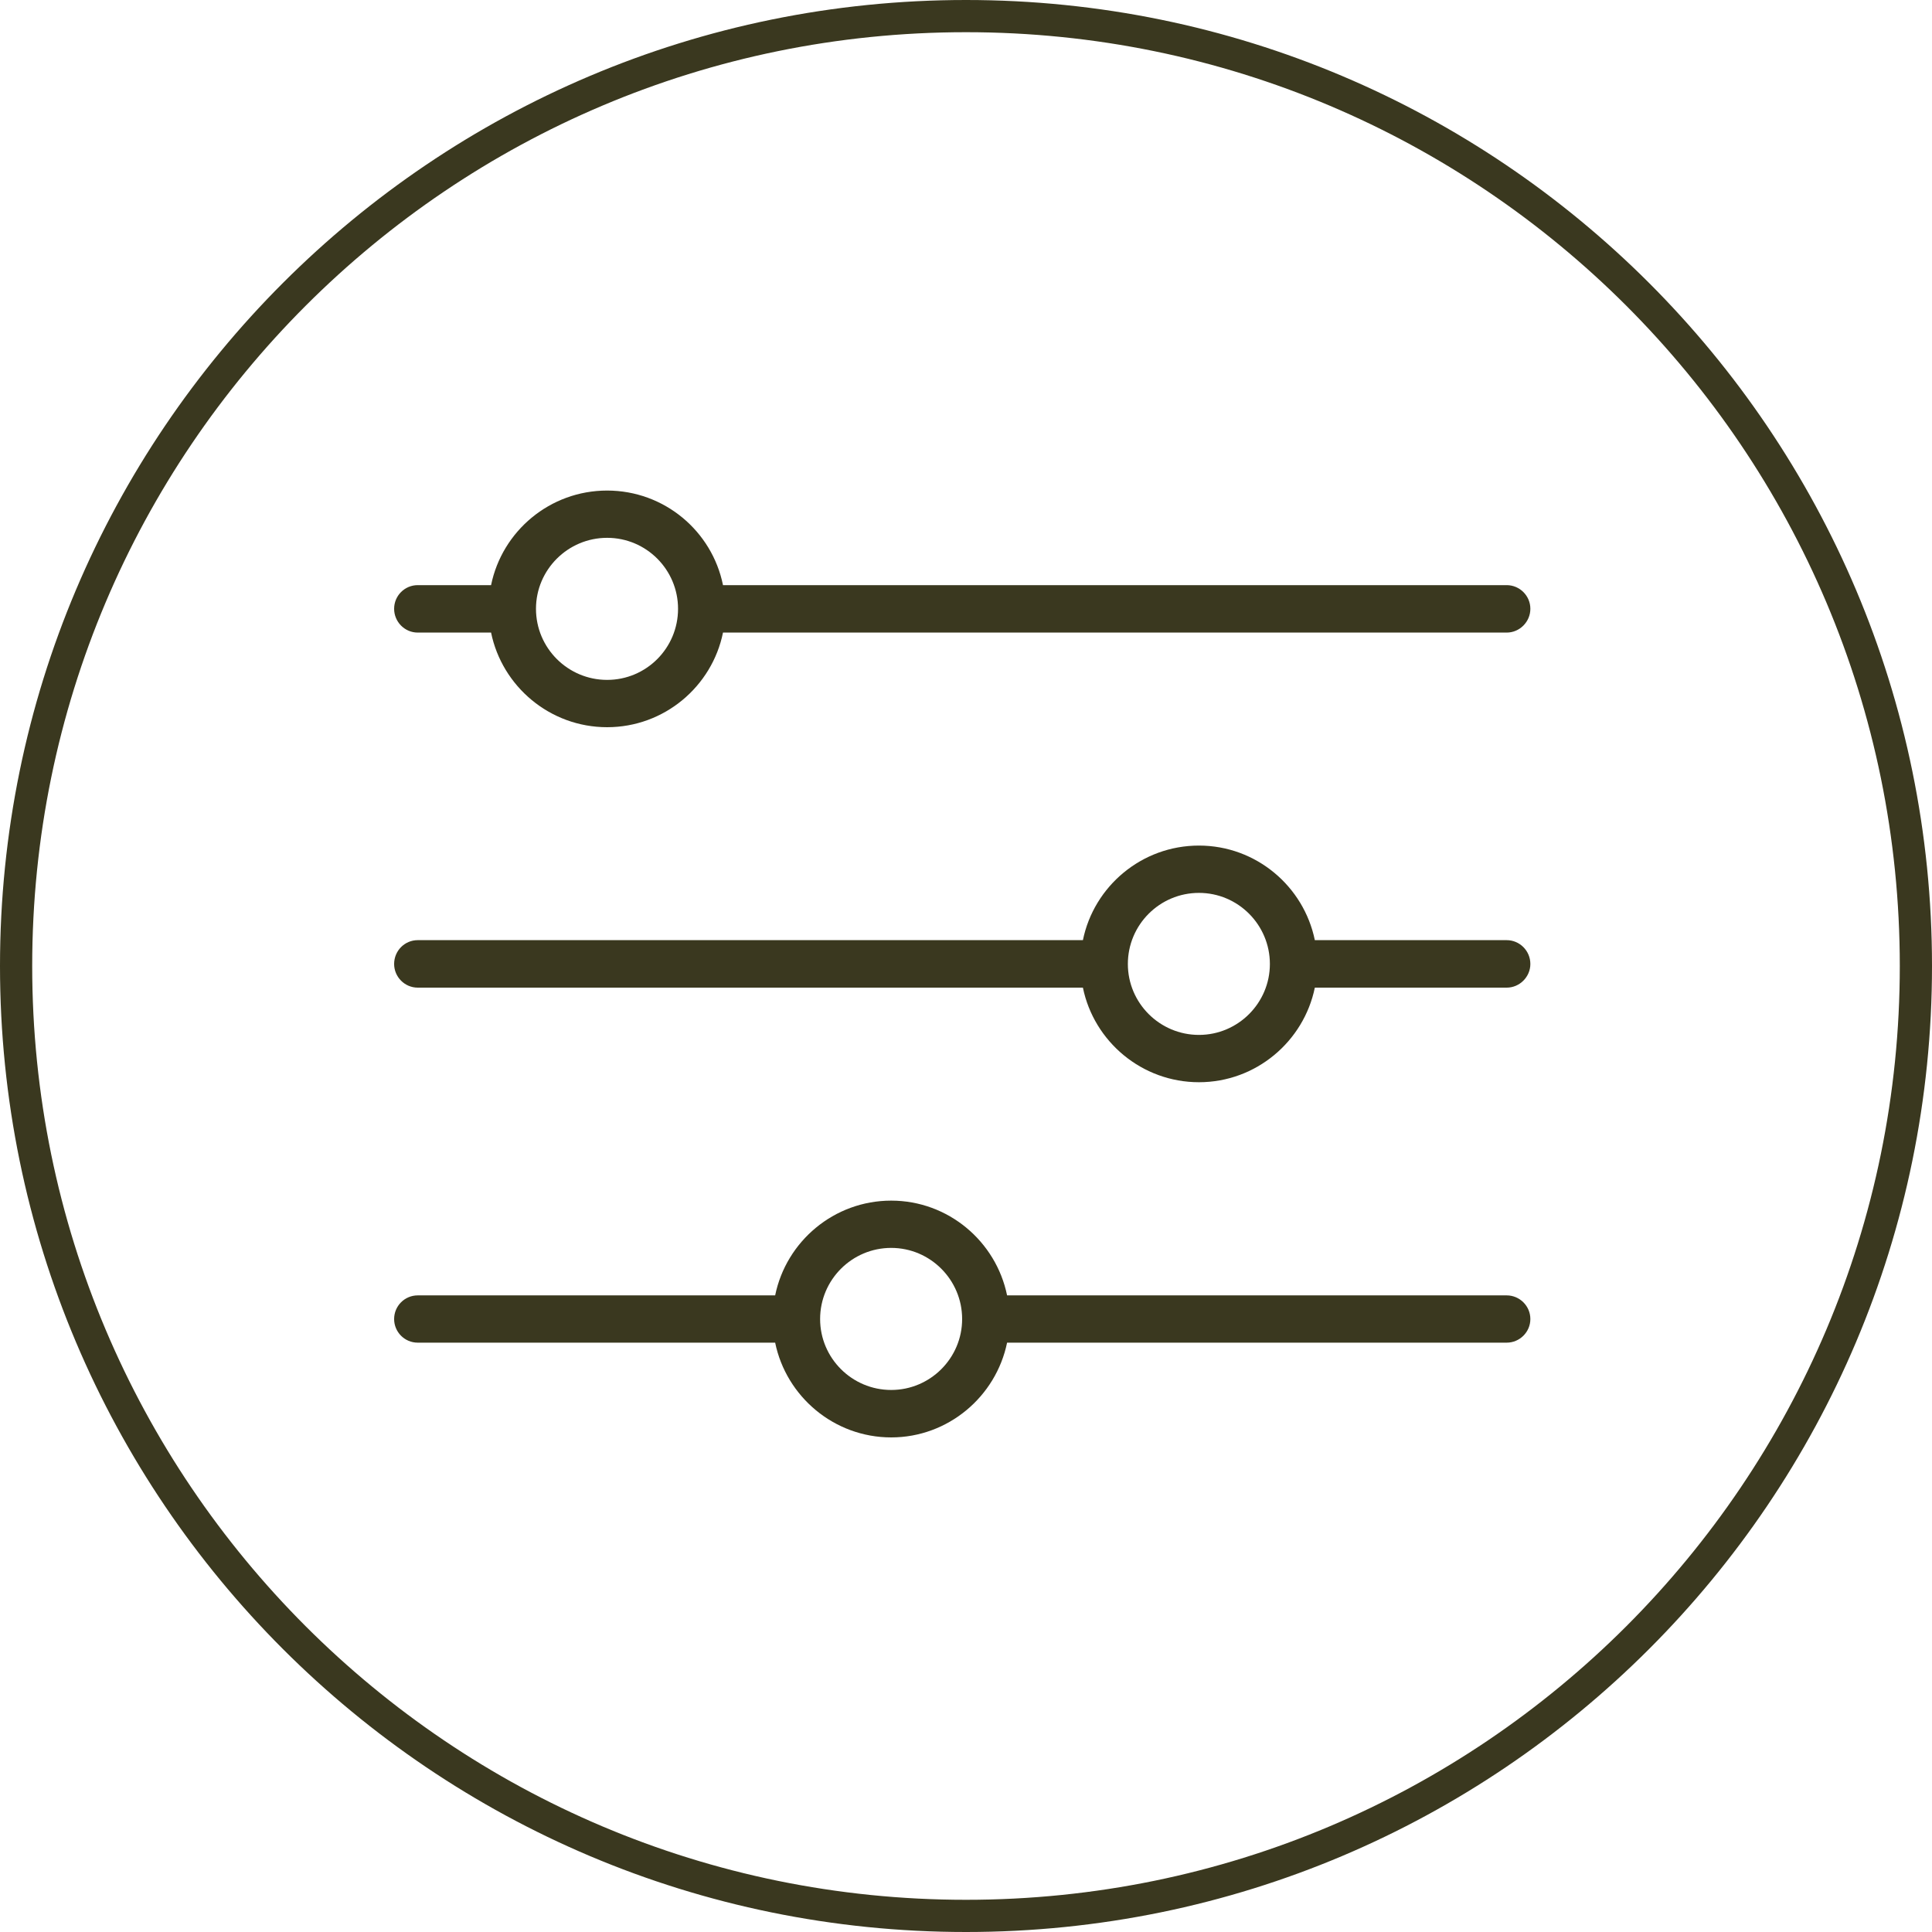 <svg xmlns="http://www.w3.org/2000/svg" xmlns:xlink="http://www.w3.org/1999/xlink" width="60" viewBox="0 0 45 45" height="60" preserveAspectRatio="xMidYMid meet"><defs><clipPath id="41e945a7c3"><path d="M 22.5 0 C 10.074 0 0 10.074 0 22.5 C 0 34.926 10.074 45 22.5 45 C 34.926 45 45 34.926 45 22.5 C 45 10.074 34.926 0 22.5 0 Z M 22.5 0 " clip-rule="nonzero"></path></clipPath><clipPath id="5e7873b86c"><path d="M 8.418 8.676 L 36.918 8.676 L 36.918 36.426 L 8.418 36.426 Z M 8.418 8.676 " clip-rule="nonzero"></path></clipPath></defs><g clip-path="url(#41e945a7c3)"><path stroke-linecap="butt" transform="matrix(0.75, 0, 0, 0.75, 0, 0)" fill="none" stroke-linejoin="miter" d="M 30 0 C 13.432 0 -0 13.432 -0 30 C -0 46.568 13.432 60 30 60 C 46.568 60 60 46.568 60 30 C 60 13.432 46.568 0 30 0 Z M 30 0 " stroke="#3a381f" stroke-width="2" stroke-opacity="1" stroke-miterlimit="4"></path></g><g clip-path="url(#5e7873b86c)"><path fill="#3a381f" d="M 37.848 36.234 C 37.848 37.148 37.109 37.891 36.195 37.891 L 8.625 37.891 C 7.715 37.891 6.973 37.148 6.973 36.234 L 6.973 8.668 C 6.973 7.754 7.715 7.012 8.625 7.012 L 36.195 7.012 C 37.109 7.012 37.848 7.754 37.848 8.668 Z M 36.195 5.91 L 8.625 5.91 C 7.105 5.91 5.871 7.148 5.871 8.668 L 5.871 36.234 C 5.871 37.754 7.105 38.992 8.625 38.992 L 36.195 38.992 C 37.715 38.992 38.953 37.754 38.953 36.234 L 38.953 8.668 C 38.953 7.148 37.715 5.91 36.195 5.91 " fill-opacity="1" fill-rule="nonzero"></path></g><path fill="#3a381f" d="M 14.141 15.836 C 13.227 15.836 12.484 15.094 12.484 14.18 C 12.484 13.27 13.227 12.527 14.141 12.527 C 15.055 12.527 15.793 13.27 15.793 14.18 C 15.793 15.094 15.055 15.836 14.141 15.836 Z M 35.094 13.629 L 16.84 13.629 C 16.586 12.371 15.473 11.426 14.141 11.426 C 12.809 11.426 11.695 12.371 11.438 13.629 L 9.73 13.629 C 9.426 13.629 9.18 13.875 9.18 14.18 C 9.18 14.484 9.426 14.734 9.73 14.734 L 11.438 14.734 C 11.695 15.988 12.809 16.938 14.141 16.938 C 15.473 16.938 16.586 15.988 16.84 14.734 L 35.094 14.734 C 35.395 14.734 35.645 14.484 35.645 14.18 C 35.645 13.875 35.395 13.629 35.094 13.629 " fill-opacity="1" fill-rule="nonzero"></path><path fill="#3a381f" d="M 20.758 32.375 C 19.844 32.375 19.102 31.633 19.102 30.723 C 19.102 29.809 19.844 29.066 20.758 29.066 C 21.668 29.066 22.41 29.809 22.41 30.723 C 22.41 31.633 21.668 32.375 20.758 32.375 Z M 35.094 30.172 L 23.457 30.172 C 23.199 28.914 22.086 27.965 20.758 27.965 C 19.426 27.965 18.312 28.914 18.055 30.172 L 9.73 30.172 C 9.426 30.172 9.18 30.418 9.18 30.723 C 9.18 31.027 9.426 31.273 9.73 31.273 L 18.055 31.273 C 18.312 32.527 19.426 33.48 20.758 33.48 C 22.086 33.48 23.199 32.527 23.457 31.273 L 35.094 31.273 C 35.395 31.273 35.645 31.027 35.645 30.723 C 35.645 30.418 35.395 30.172 35.094 30.172 " fill-opacity="1" fill-rule="nonzero"></path><path fill="#3a381f" d="M 27.926 24.105 C 27.012 24.105 26.27 23.363 26.27 22.453 C 26.27 21.539 27.012 20.797 27.926 20.797 C 28.836 20.797 29.578 21.539 29.578 22.453 C 29.578 23.363 28.836 24.105 27.926 24.105 Z M 35.094 21.898 L 30.625 21.898 C 30.367 20.641 29.254 19.695 27.926 19.695 C 26.594 19.695 25.48 20.641 25.223 21.898 L 9.73 21.898 C 9.426 21.898 9.18 22.145 9.18 22.453 C 9.18 22.754 9.426 23.004 9.73 23.004 L 25.223 23.004 C 25.48 24.258 26.594 25.207 27.926 25.207 C 29.254 25.207 30.367 24.258 30.625 23.004 L 35.094 23.004 C 35.395 23.004 35.645 22.754 35.645 22.453 C 35.645 22.145 35.395 21.898 35.094 21.898 " fill-opacity="1" fill-rule="nonzero"></path></svg>